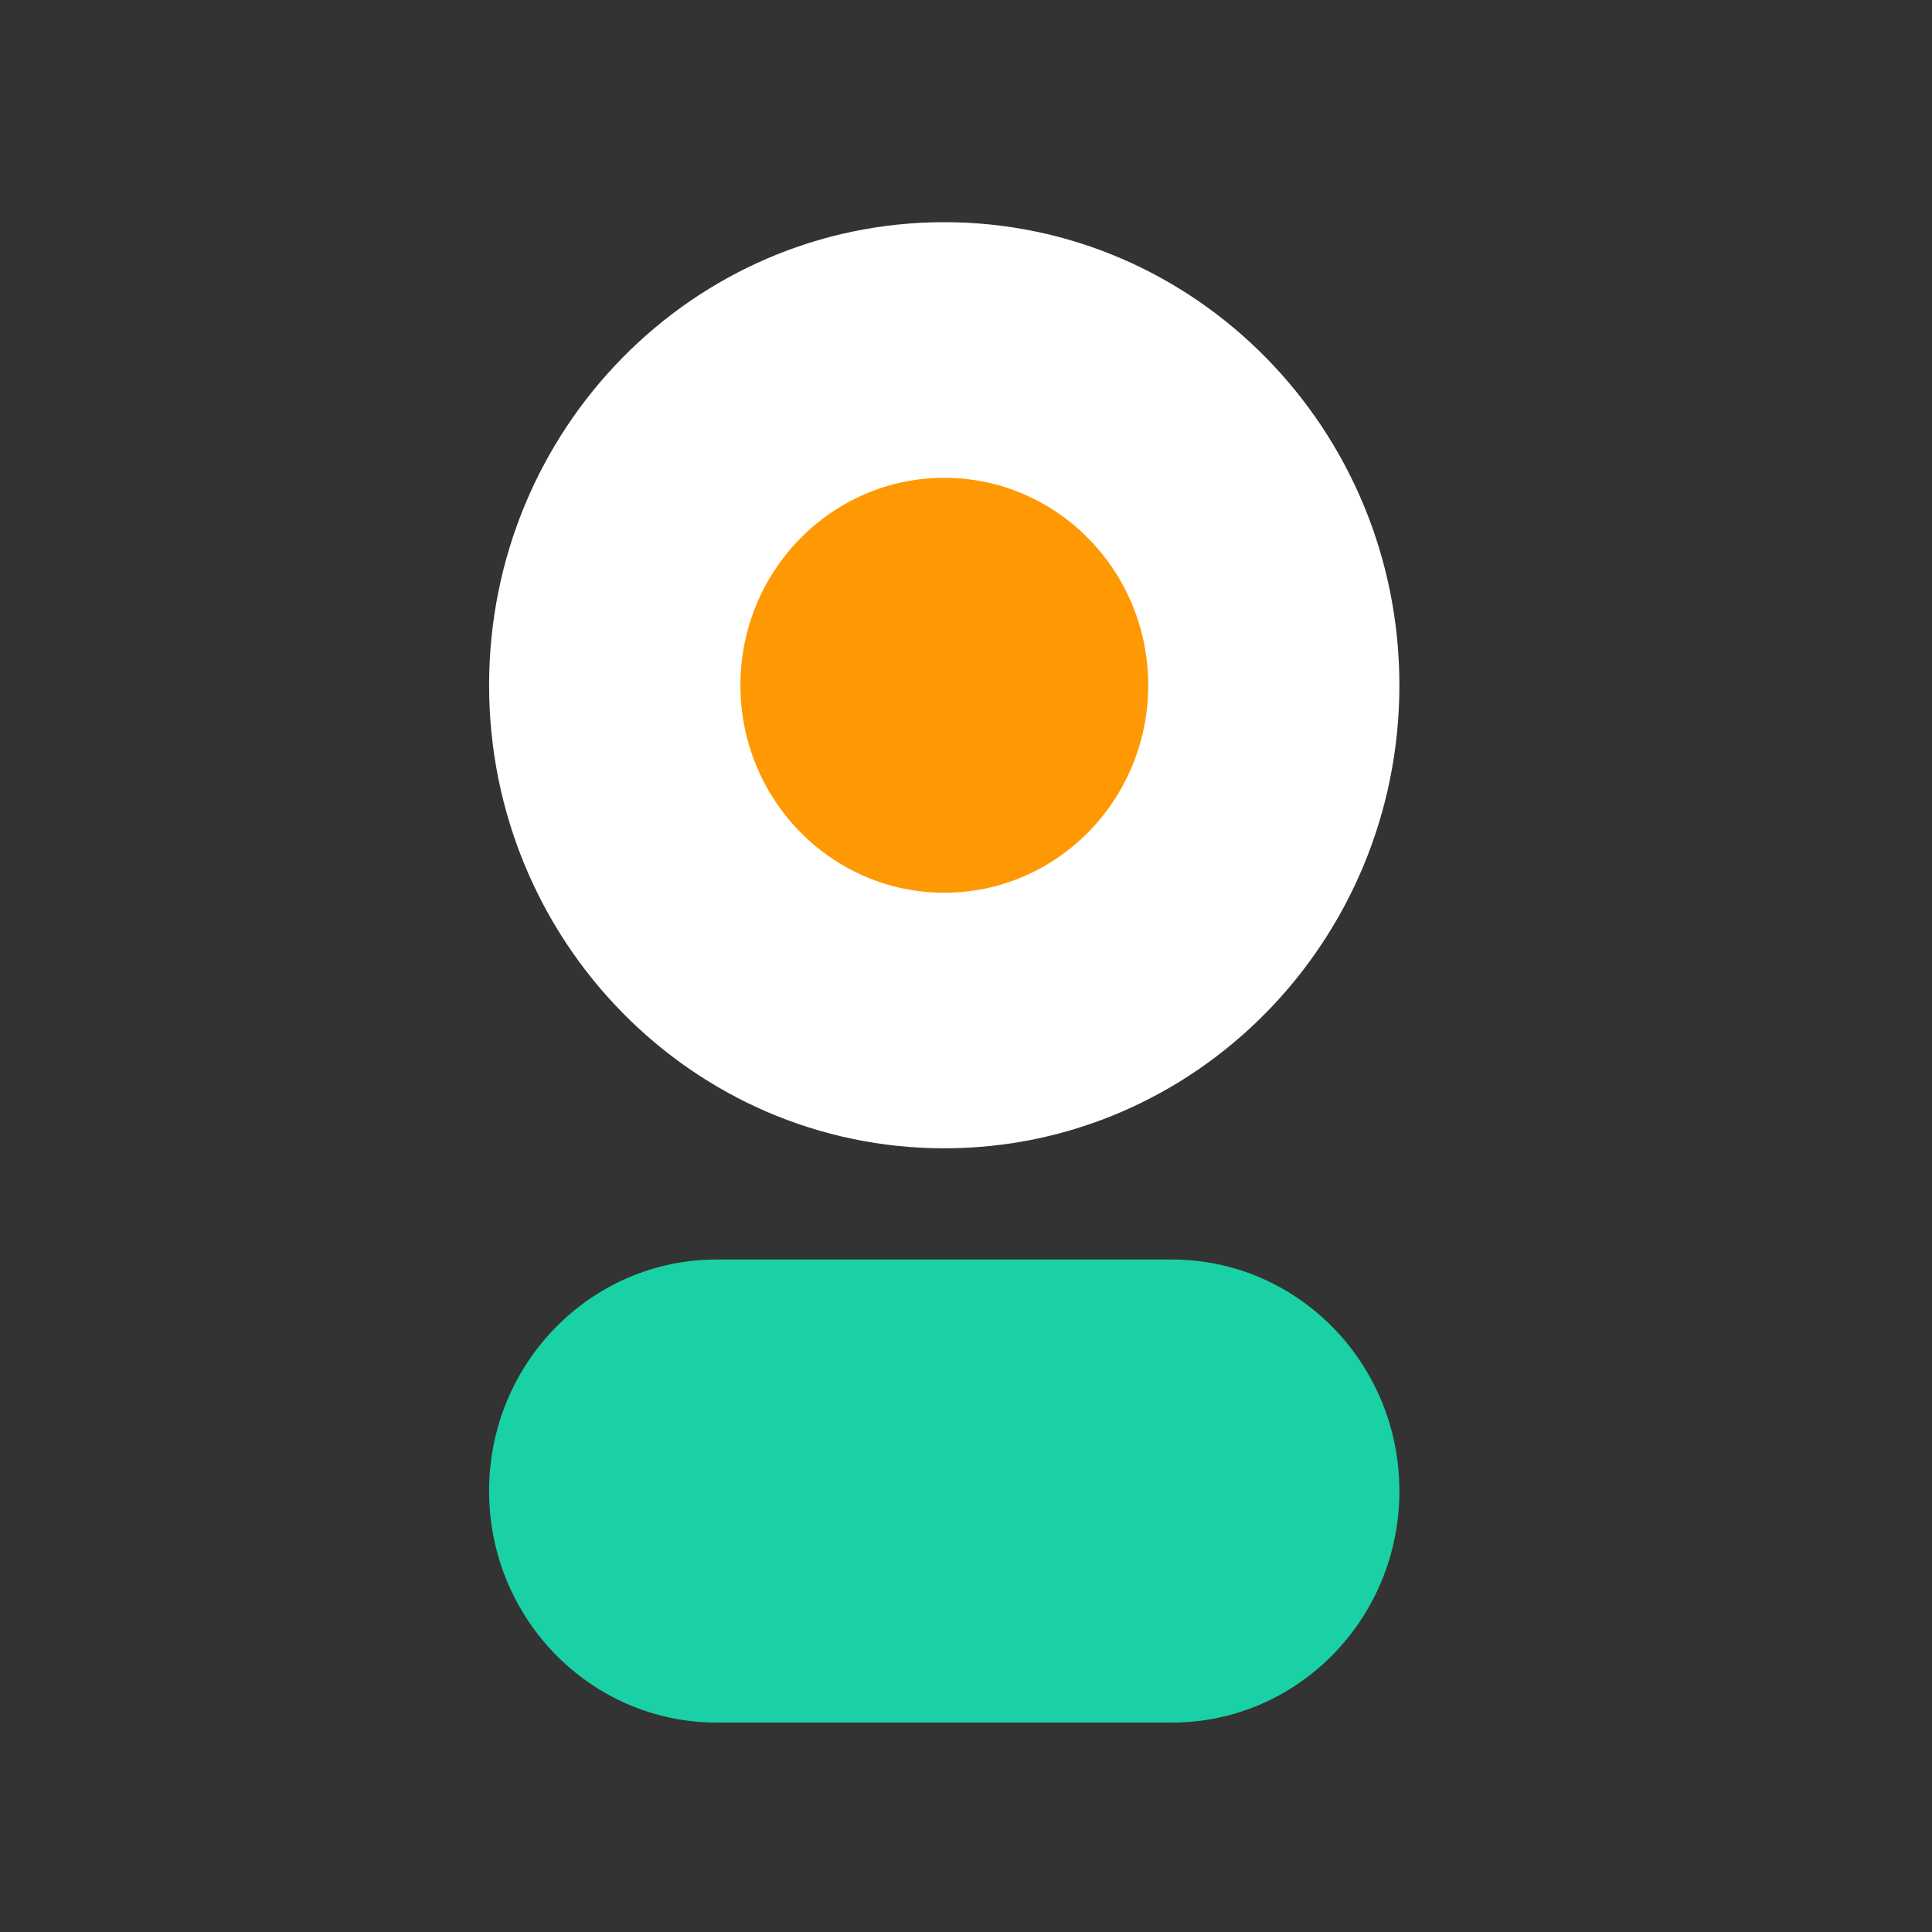 <svg width="25" height="25" viewBox="0 0 25 25" fill="none" xmlns="http://www.w3.org/2000/svg">
<rect x="0" y="0" width="25" height="25" fill="#333333" stroke="none"/>
<path d="M9.274 16.298H15.164C16.79 16.298 18.108 17.639 18.108 19.294C18.108 20.949 16.79 22.29 15.164 22.29H9.274C7.648 22.29 6.329 20.949 6.329 19.294C6.329 17.639 7.648 16.298 9.274 16.298Z" fill="#1AD1A5"/>
<path d="M12.219 14.859C15.471 14.859 18.108 12.176 18.108 8.867C18.108 5.557 15.471 2.875 12.219 2.875C8.966 2.875 6.329 5.557 6.329 8.867C6.329 12.176 8.966 14.859 12.219 14.859Z" fill="white"/>
<path d="M12.219 11.552C13.676 11.552 14.858 10.35 14.858 8.867C14.858 7.385 13.676 6.183 12.219 6.183C10.762 6.183 9.581 7.385 9.581 8.867C9.581 10.35 10.762 11.552 12.219 11.552Z" fill="#FF9903"/>
</svg>
